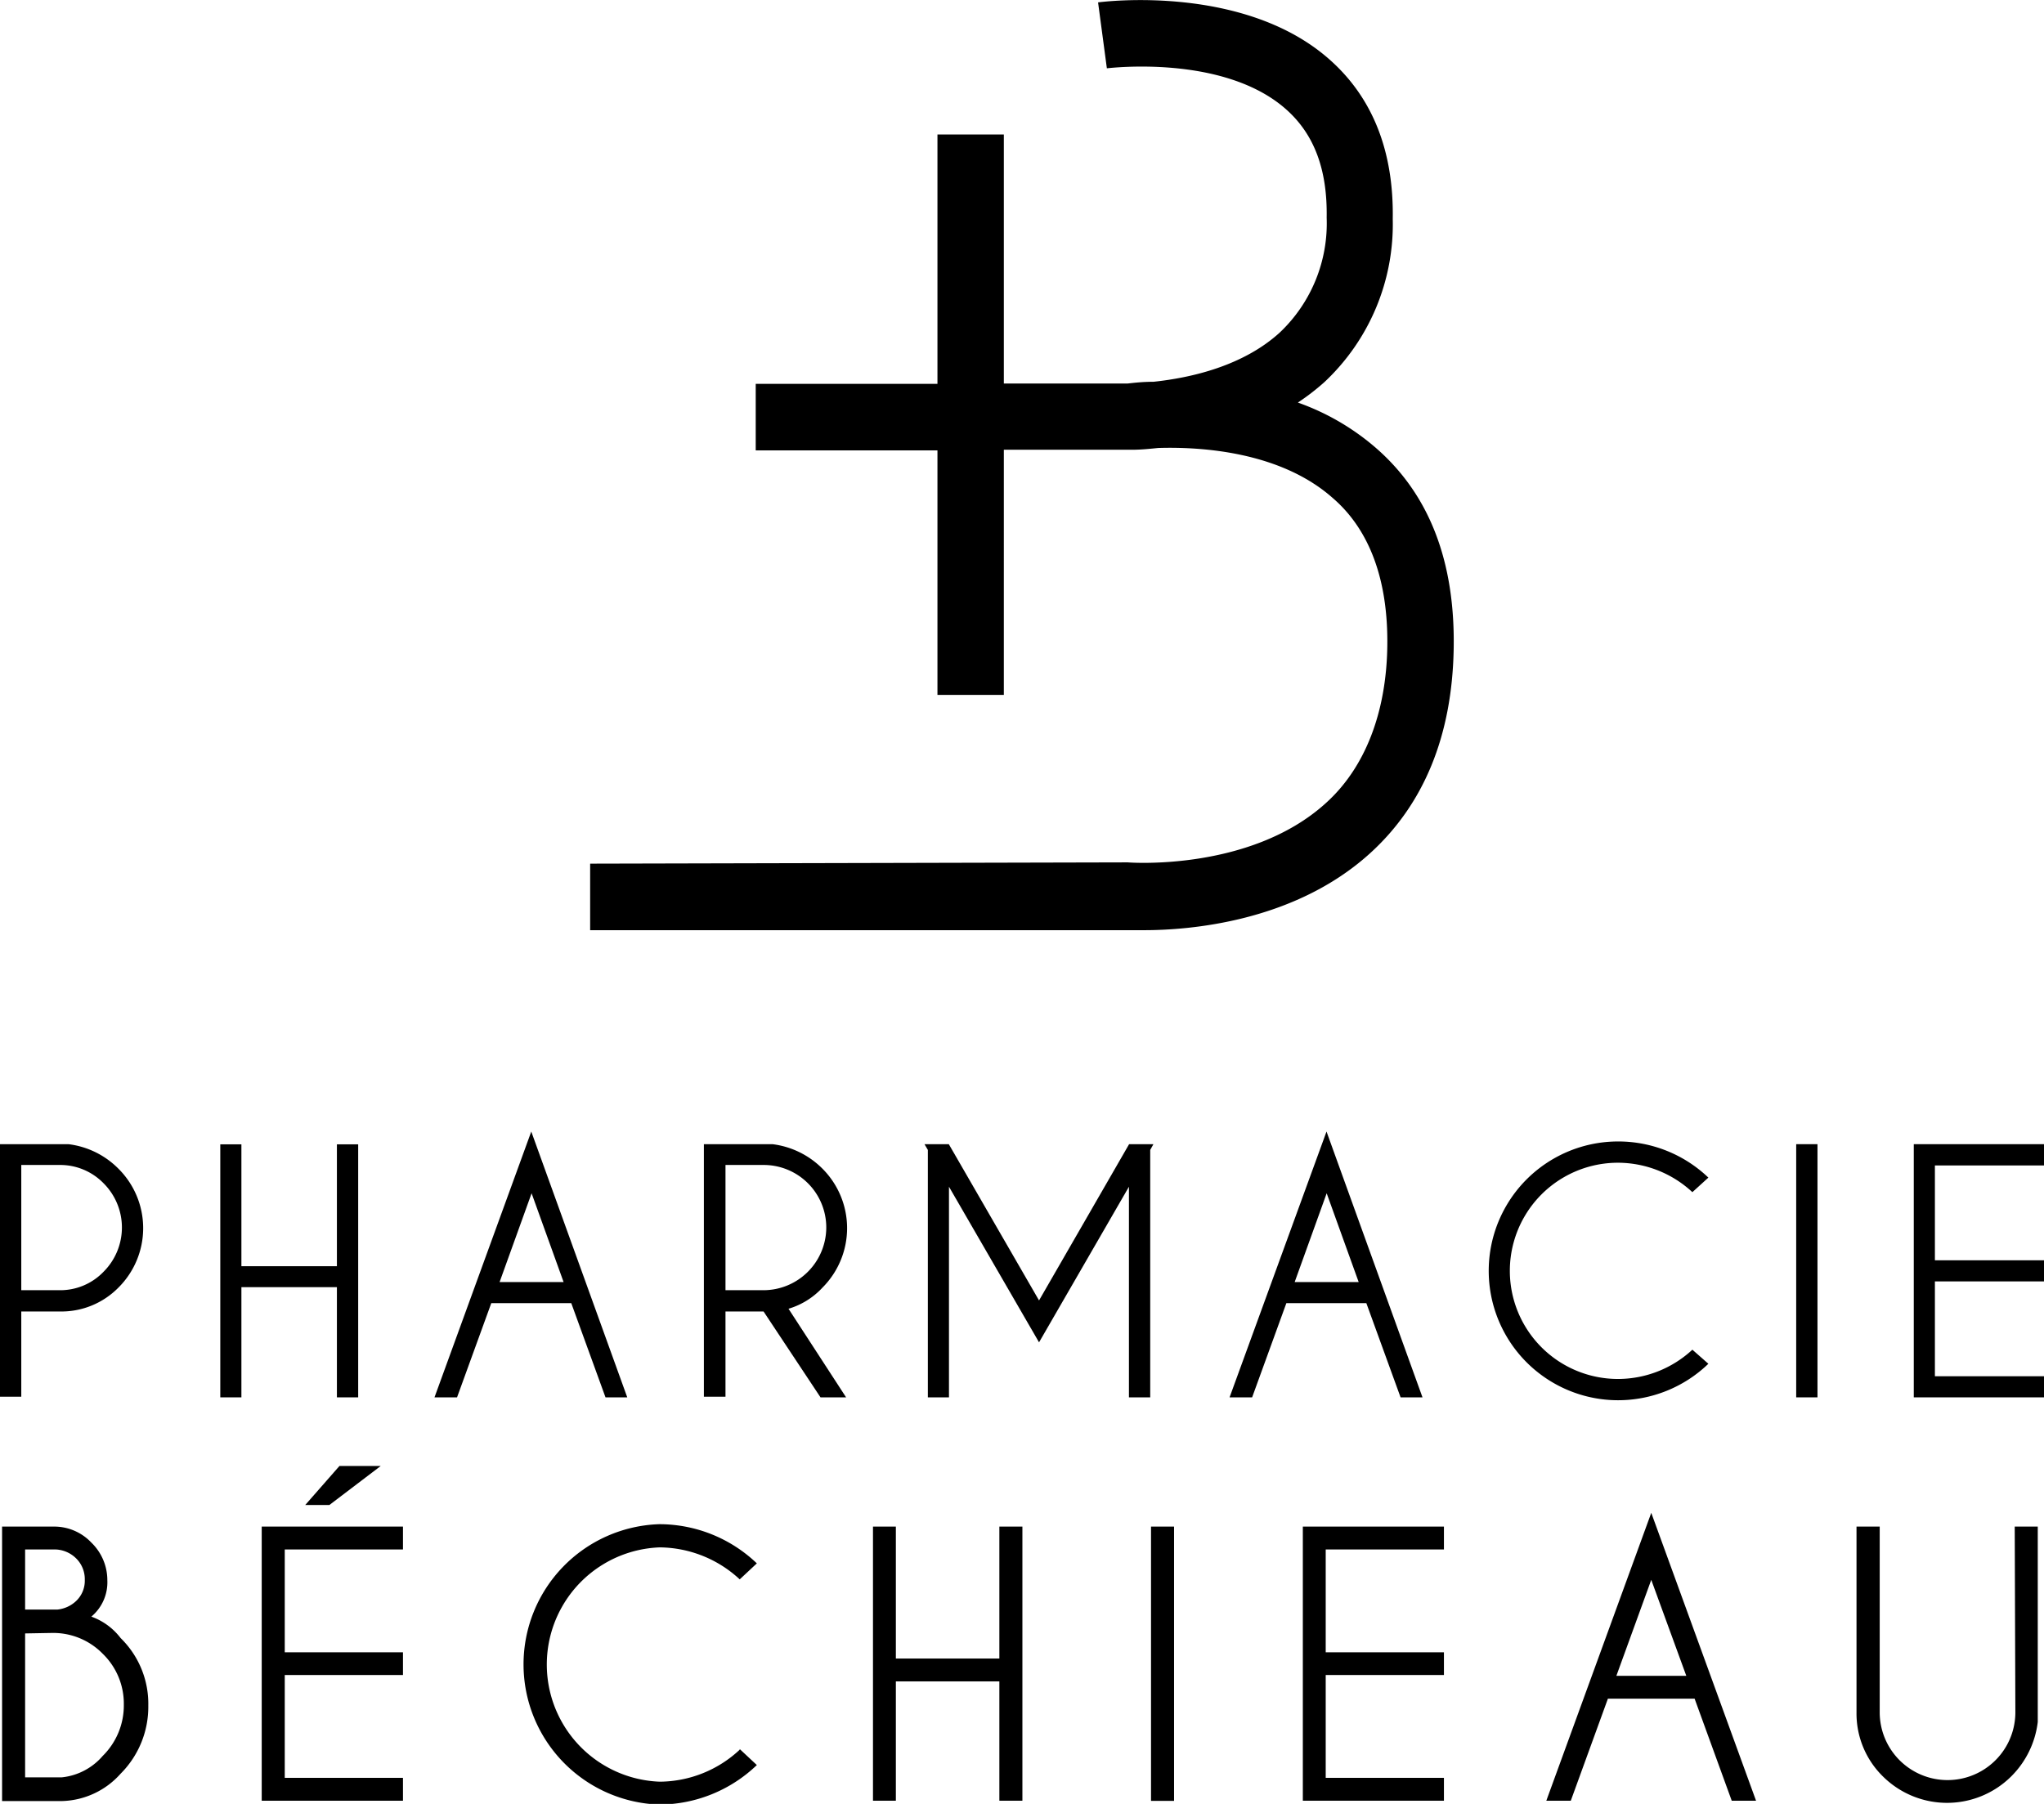 <svg xmlns="http://www.w3.org/2000/svg" viewBox="0 0 127.77 112.79"><g id="Calque_2" data-name="Calque 2"><g id="Texte"><path d="M86,28a15.16,15.16,0,0,0-4.87-2.83,14.41,14.41,0,0,0,1.66-1.28,13.52,13.52,0,0,0,4.27-10.2c.07-4.22-1.25-7.57-3.93-9.95C77.81-1,69,.1,68.64.15l.55,4.12c.07,0,7.31-.91,11.22,2.58,1.75,1.56,2.57,3.77,2.52,6.76A9.4,9.4,0,0,1,80,20.79c-2.29,2.09-5.53,2.83-7.89,3.08-.7,0-1.26.07-1.63.11-.87,0-1.42,0-1.44,0H62.75V8.41H58.6V24H47.24v4.16l11.36,0V43.45h4.15V28.12h6.09c.18,0,.57,0,1.12,0h.66l.19,0c.47,0,1-.05,1.59-.11,2.64-.08,7.61.21,10.9,3.12,2.33,2,3.48,5.17,3.42,9.28S85.35,48,82.86,50.23c-4.72,4.27-12.29,3.7-12.36,3.69h-.09L36.89,54v4.16l33.34,0c.2,0,.65,0,1.28,0,2.83,0,9.37-.51,14.1-4.78,3.4-3.07,5.17-7.39,5.26-12.85S89.33,30.89,86,28"/><path d="M1.33,82v5.33H0V71.54H4.28a5.3,5.3,0,0,1,3.13,1.54,5.24,5.24,0,0,1,0,7.42A5,5,0,0,1,3.71,82Zm0-9.16v7.83H3.71a3.75,3.75,0,0,0,2.76-1.15,3.91,3.91,0,0,0,0-5.54,3.78,3.78,0,0,0-2.76-1.14Z"/><polygon points="15.09 80.48 15.09 87.37 13.77 87.37 13.77 71.55 15.09 71.55 15.09 79.17 21.06 79.17 21.06 71.55 22.39 71.55 22.39 87.37 21.06 87.37 21.06 80.48 15.09 80.48"/><path d="M35.71,81.48h-5l-2.14,5.89H27.16l6.05-16.62,6,16.62H37.85Zm-.48-1.32-2-5.55-2,5.55Z"/><path d="M47.73,82H45.35v5.33H44V71.54h4.29a5.33,5.33,0,0,1,3.13,1.54,5.26,5.26,0,0,1,0,7.42,4.73,4.73,0,0,1-2.13,1.33l3.6,5.54H51.29Zm-2.38-9.16v7.83h2.38a3.93,3.93,0,0,0,3.92-3.92,3.91,3.91,0,0,0-3.92-3.91Z"/><polygon points="59.31 71.54 64.95 81.31 70.58 71.54 72.1 71.54 71.9 71.9 71.9 87.37 70.57 87.37 70.57 74.2 64.95 83.93 59.32 74.2 59.32 87.37 58 87.37 58 71.9 57.79 71.54 59.31 71.54"/><path d="M85.41,81.48h-5l-2.14,5.89H76.86l6.06-16.62,6,16.62H87.55Zm-.48-1.32-2-5.55-2,5.55Z"/><path d="M105.79,84.39l1,.88a8.13,8.13,0,0,1-5.64,2.28,8.09,8.09,0,0,1,0-16.18,8.15,8.15,0,0,1,5.64,2.26l-1,.91a6.85,6.85,0,0,0-4.65-1.84,6.76,6.76,0,0,0,0,13.52,6.84,6.84,0,0,0,4.65-1.83"/><rect x="112.28" y="71.54" width="1.33" height="15.83"/><polygon points="127.77 71.54 127.77 72.87 120.95 72.87 120.95 78.8 127.77 78.8 127.77 80.12 120.95 80.12 120.95 86.05 127.77 86.05 127.77 87.37 119.63 87.37 119.63 71.54 127.77 71.54"/><path d="M3.37,95.45a3.19,3.19,0,0,1,2.34,1,3.27,3.27,0,0,1,1,2.36,2.8,2.8,0,0,1-1,2.27,4,4,0,0,1,1.83,1.34,5.74,5.74,0,0,1,1.73,4.22,5.91,5.91,0,0,1-1.73,4.26,5.07,5.07,0,0,1-3.64,1.71H.13V95.45Zm-1.8,1.43v3.76h2a2,2,0,0,0,1.17-.52,1.74,1.74,0,0,0,.56-1.34,1.82,1.82,0,0,0-.56-1.36,1.93,1.93,0,0,0-1.4-.54Zm0,5.25v9H3.85a3.9,3.9,0,0,0,2.57-1.34,4.43,4.43,0,0,0,1.32-3.21,4.34,4.34,0,0,0-1.31-3.17,4.33,4.33,0,0,0-3.17-1.31Z"/><path d="M25.19,95.45v1.43H17.8v6.43h7.39v1.42H17.8v6.43h7.39v1.43H16.36V95.45ZM23.8,91.66,20.59,94.1H19.08l2.14-2.44Z"/><path d="M46.24,109.36l1.07,1a8.85,8.85,0,0,1-6.11,2.47,8.77,8.77,0,0,1,0-17.53,8.83,8.83,0,0,1,6.11,2.45l-1.07,1a7.43,7.43,0,0,0-5-2,7.33,7.33,0,0,0,0,14.65,7.38,7.38,0,0,0,5-2"/><polygon points="56 105.13 56 112.59 54.57 112.59 54.57 95.45 56 95.45 56 103.7 62.47 103.7 62.47 95.45 63.91 95.45 63.91 112.59 62.47 112.59 62.47 105.13 56 105.13"/><rect x="71.95" y="95.45" width="1.44" height="17.15"/><polygon points="90.26 95.45 90.26 96.88 82.87 96.88 82.87 103.31 90.26 103.31 90.26 104.73 82.87 104.73 82.87 111.16 90.26 111.16 90.26 112.59 81.44 112.59 81.44 95.45 90.26 95.45"/><path d="M105.93,106.21h-5.42l-2.32,6.38H96.66l6.56-18,6.55,18h-1.52Zm-.52-1.43-2.19-6-2.18,6Z"/><path d="M125.94,95.45h1.44v12.22a5.76,5.76,0,0,1-1.67,3.41,5.69,5.69,0,0,1-8,0,5.51,5.51,0,0,1-1.66-4V95.45h1.45v11.61a4.24,4.24,0,0,0,8.48,0Z"/></g></g></svg>